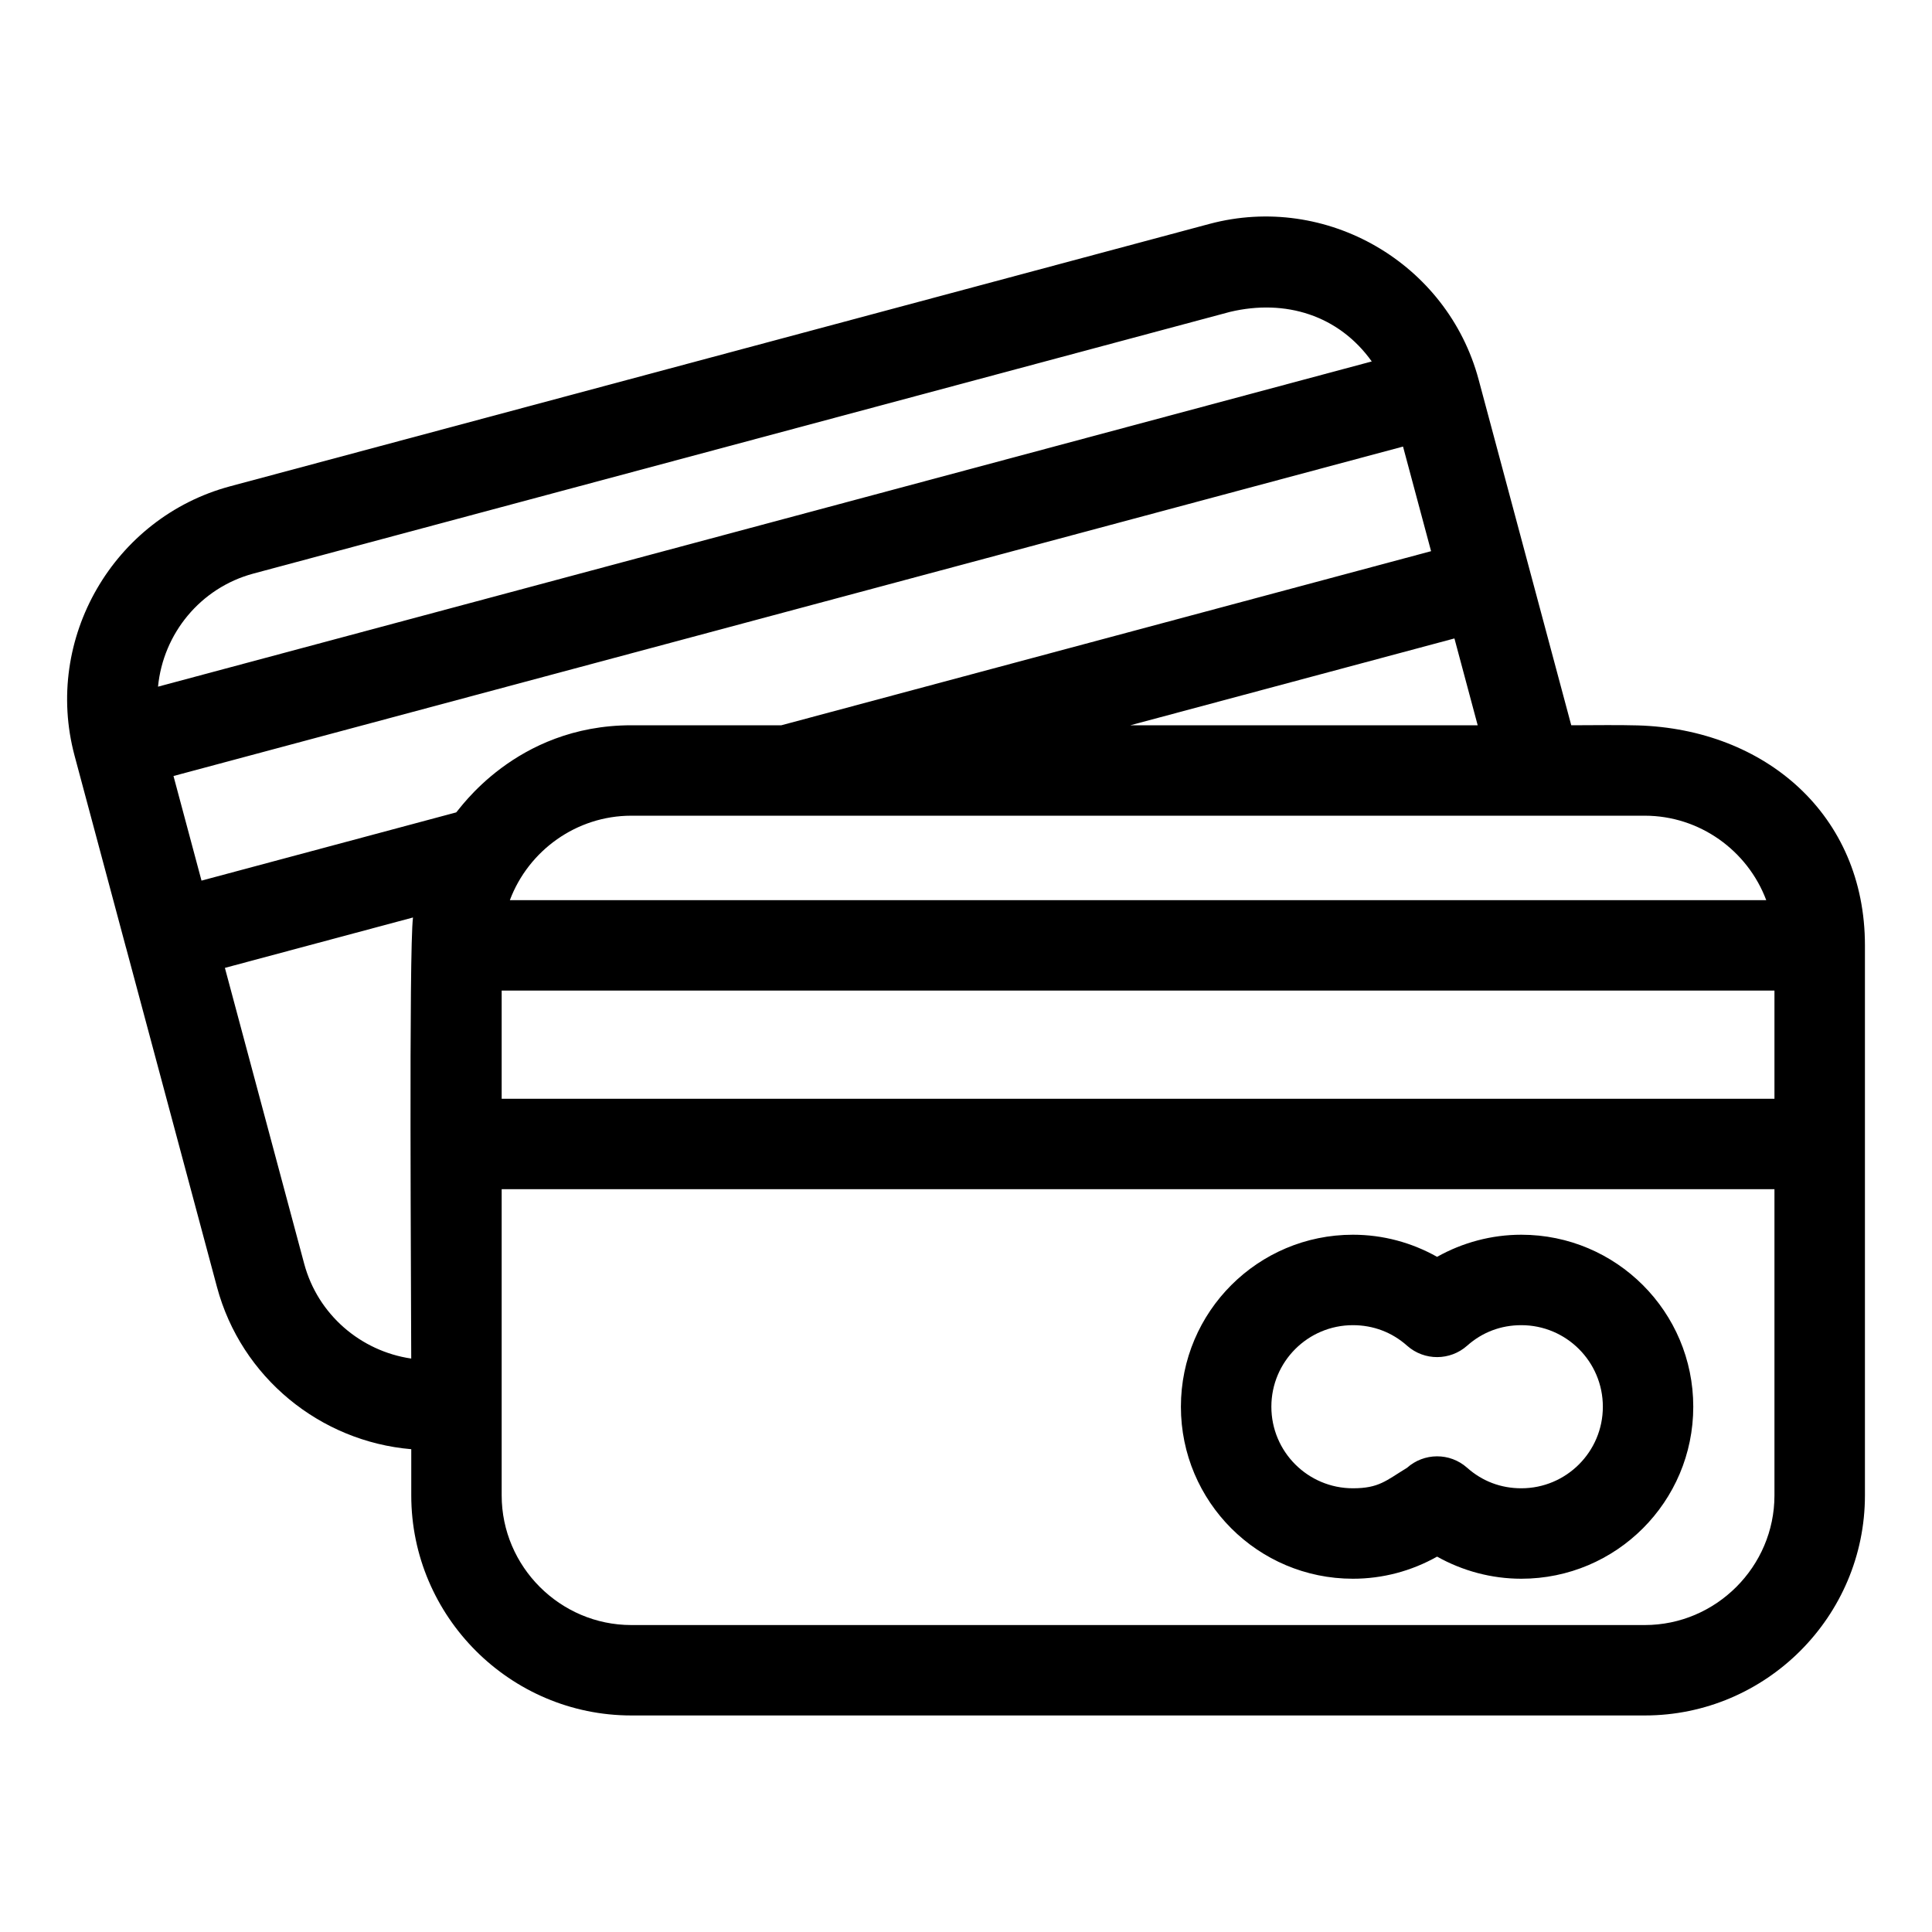 <?xml version="1.0" encoding="UTF-8"?>
<!-- Uploaded to: SVG Repo, www.svgrepo.com, Generator: SVG Repo Mixer Tools -->
<svg fill="#000000" width="800px" height="800px" version="1.1" viewBox="144 144 512 512" xmlns="http://www.w3.org/2000/svg">
 <path d="m311.3 336.21h39.75l172.2-46.141-7.434-27.723-325.84 87.305 7.426 27.723 67.484-18.078c0.691-0.465 15.633-23.09 46.41-23.09zm132.23 0h92.074l-6.164-23.016-85.906 23.016zm64-96.422c-8.742-12.234-22.855-16.621-37.543-13.141l-258.81 69.348c-14.055 3.766-23.938 15.91-25.301 29.98zm-303.93 160.71 21.012 78.406c3.613 13.477 14.973 23.164 28.367 25.129 0-15.941-0.656-108.09 0.469-116.89zm-26.211-5.363-13.625-50.859c-8.312-31.016 10.344-63.129 41.238-71.406l259.52-69.531c30.953-8.27 63.039 10.348 71.328 41.254l24.547 91.613c6.188 0 12.031-0.125 17.633 0.035 33.688 0.992 60.195 23.605 60.195 58.285v145.77c0 32.102-26.223 58.32-58.328 58.32h-268.59c-32.102 0-58.32-26.219-58.32-58.32v-12.242c-24.164-2.047-45.074-19.035-51.488-42.98l-24.102-89.941zm369.77 76.082c25.172 0 45.574 20.41 45.574 45.582s-20.406 45.582-45.574 45.582c-7.891 0-15.566-2.078-22.316-5.859-6.824 3.832-14.43 5.859-22.309 5.859-25.172 0-45.582-20.41-45.582-45.582s20.41-45.582 45.582-45.582c7.945 0 15.523 2.055 22.309 5.859 6.746-3.785 14.426-5.859 22.316-5.859zm0 23.969c-5.387 0-10.312 1.852-14.34 5.426-4.477 4-11.336 4.094-15.93 0.012-3.981-3.547-8.957-5.438-14.352-5.438-11.938 0-21.613 9.676-21.613 21.613s9.676 21.613 21.613 21.613c6.914 0 8.758-2.027 14.34-5.426 4.477-4.004 11.336-4.102 15.93-0.012 4.027 3.582 8.961 5.438 14.352 5.438 11.938 0 21.613-9.676 21.613-21.613s-9.676-21.613-21.613-21.613zm-268.04-112.64h332.95c-4.957-13.191-17.691-22.375-32.18-22.375h-268.59c-14.484 0-27.219 9.184-32.18 22.375zm335.13 76.602h-337.3v81.148c0 18.871 15.488 34.359 34.352 34.359h268.59c18.871 0 34.359-15.488 34.359-34.359zm0-52.637h-337.3v28.676h337.3z"/>
</svg>